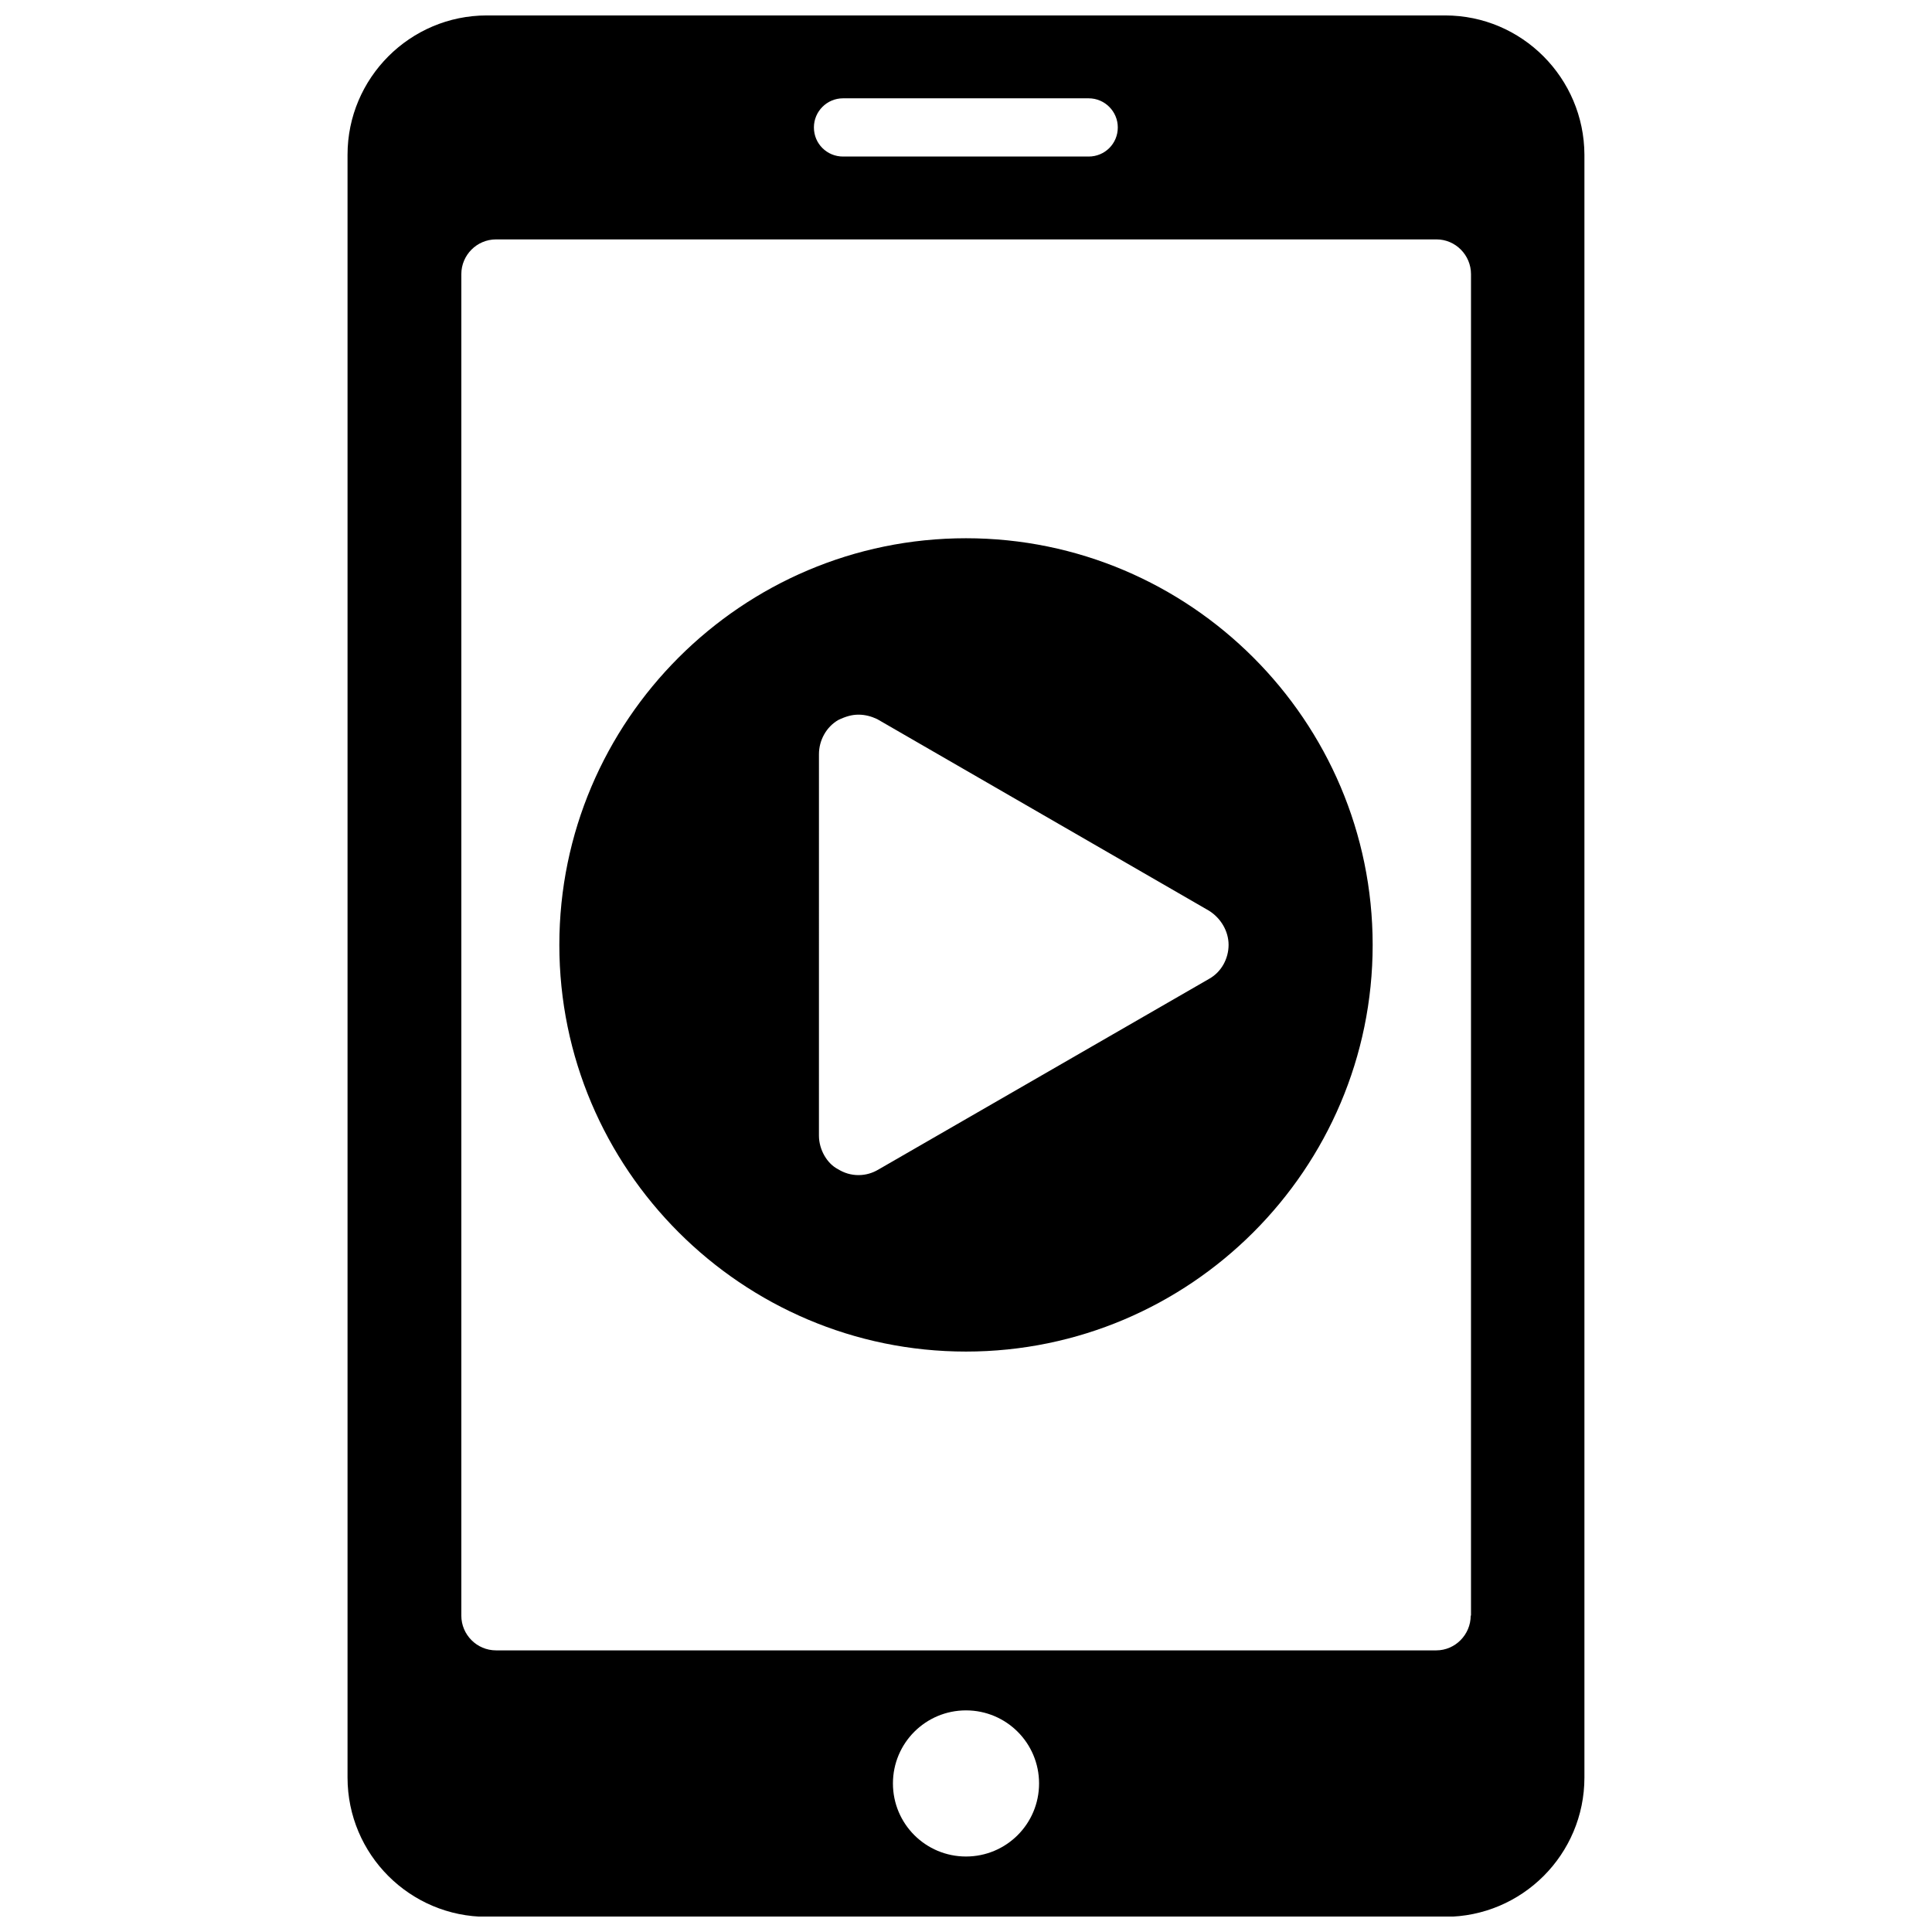 <?xml version="1.0" encoding="UTF-8"?>
<!-- Uploaded to: SVG Repo, www.svgrepo.com, Generator: SVG Repo Mixer Tools -->
<svg width="800px" height="800px" version="1.1" viewBox="144 144 512 512" xmlns="http://www.w3.org/2000/svg">
 <defs>
  <clipPath id="a">
   <path d="m236 148.09h328v503.81h-328z"/>
  </clipPath>
 </defs>
 <g clip-path="url(#a)">
  <path d="m526.97 148.09h-253.95c-20.387 0-36.918 16.609-36.918 36.918v430.05c0 20.387 16.531 36.918 36.918 36.918h253.95c20.387 0 36.918-16.531 36.918-36.918v-430.05c-0.078-20.309-16.531-36.918-36.922-36.918zm-159.56 21.965h65.102c4.25 0 7.715 3.465 7.715 7.715 0 4.328-3.465 7.715-7.715 7.715h-65.102c-4.25 0-7.715-3.387-7.715-7.715 0-4.254 3.461-7.715 7.715-7.715zm32.59 465.94c-10.707 0-19.363-8.66-19.363-19.363 0-10.707 8.66-19.363 19.363-19.363 10.707 0 19.363 8.66 19.363 19.363 0 10.707-8.66 19.363-19.363 19.363zm133.75-63.84c0 5.039-4.094 9.211-9.133 9.211h-249.15c-5.117 0-9.211-4.172-9.211-9.211v-355.5c0-5.039 4.094-9.211 9.211-9.211h249.23c5.039 0 9.133 4.172 9.133 9.211v355.5z"/>
 </g>
 <path d="m400 286.64c-59.355 0-107.77 48.336-107.77 107.77s48.414 107.77 107.77 107.77 107.77-48.336 107.77-107.77c-0.004-59.43-48.414-107.77-107.77-107.77zm64.469 116.74-87.773 50.617c-1.496 0.867-3.227 1.418-5.195 1.418s-3.777-0.551-5.434-1.574c-2.914-1.496-5.039-5.195-5.039-8.895l0.004-101.08c0-3.699 1.969-7.242 5.117-9.055 1.969-0.945 3.621-1.418 5.352-1.418 1.812 0 3.465 0.473 4.961 1.18l87.93 50.773c3.148 1.969 5.195 5.434 5.195 9.055 0 3.625-1.887 7.168-5.117 8.977z"/>
</svg>